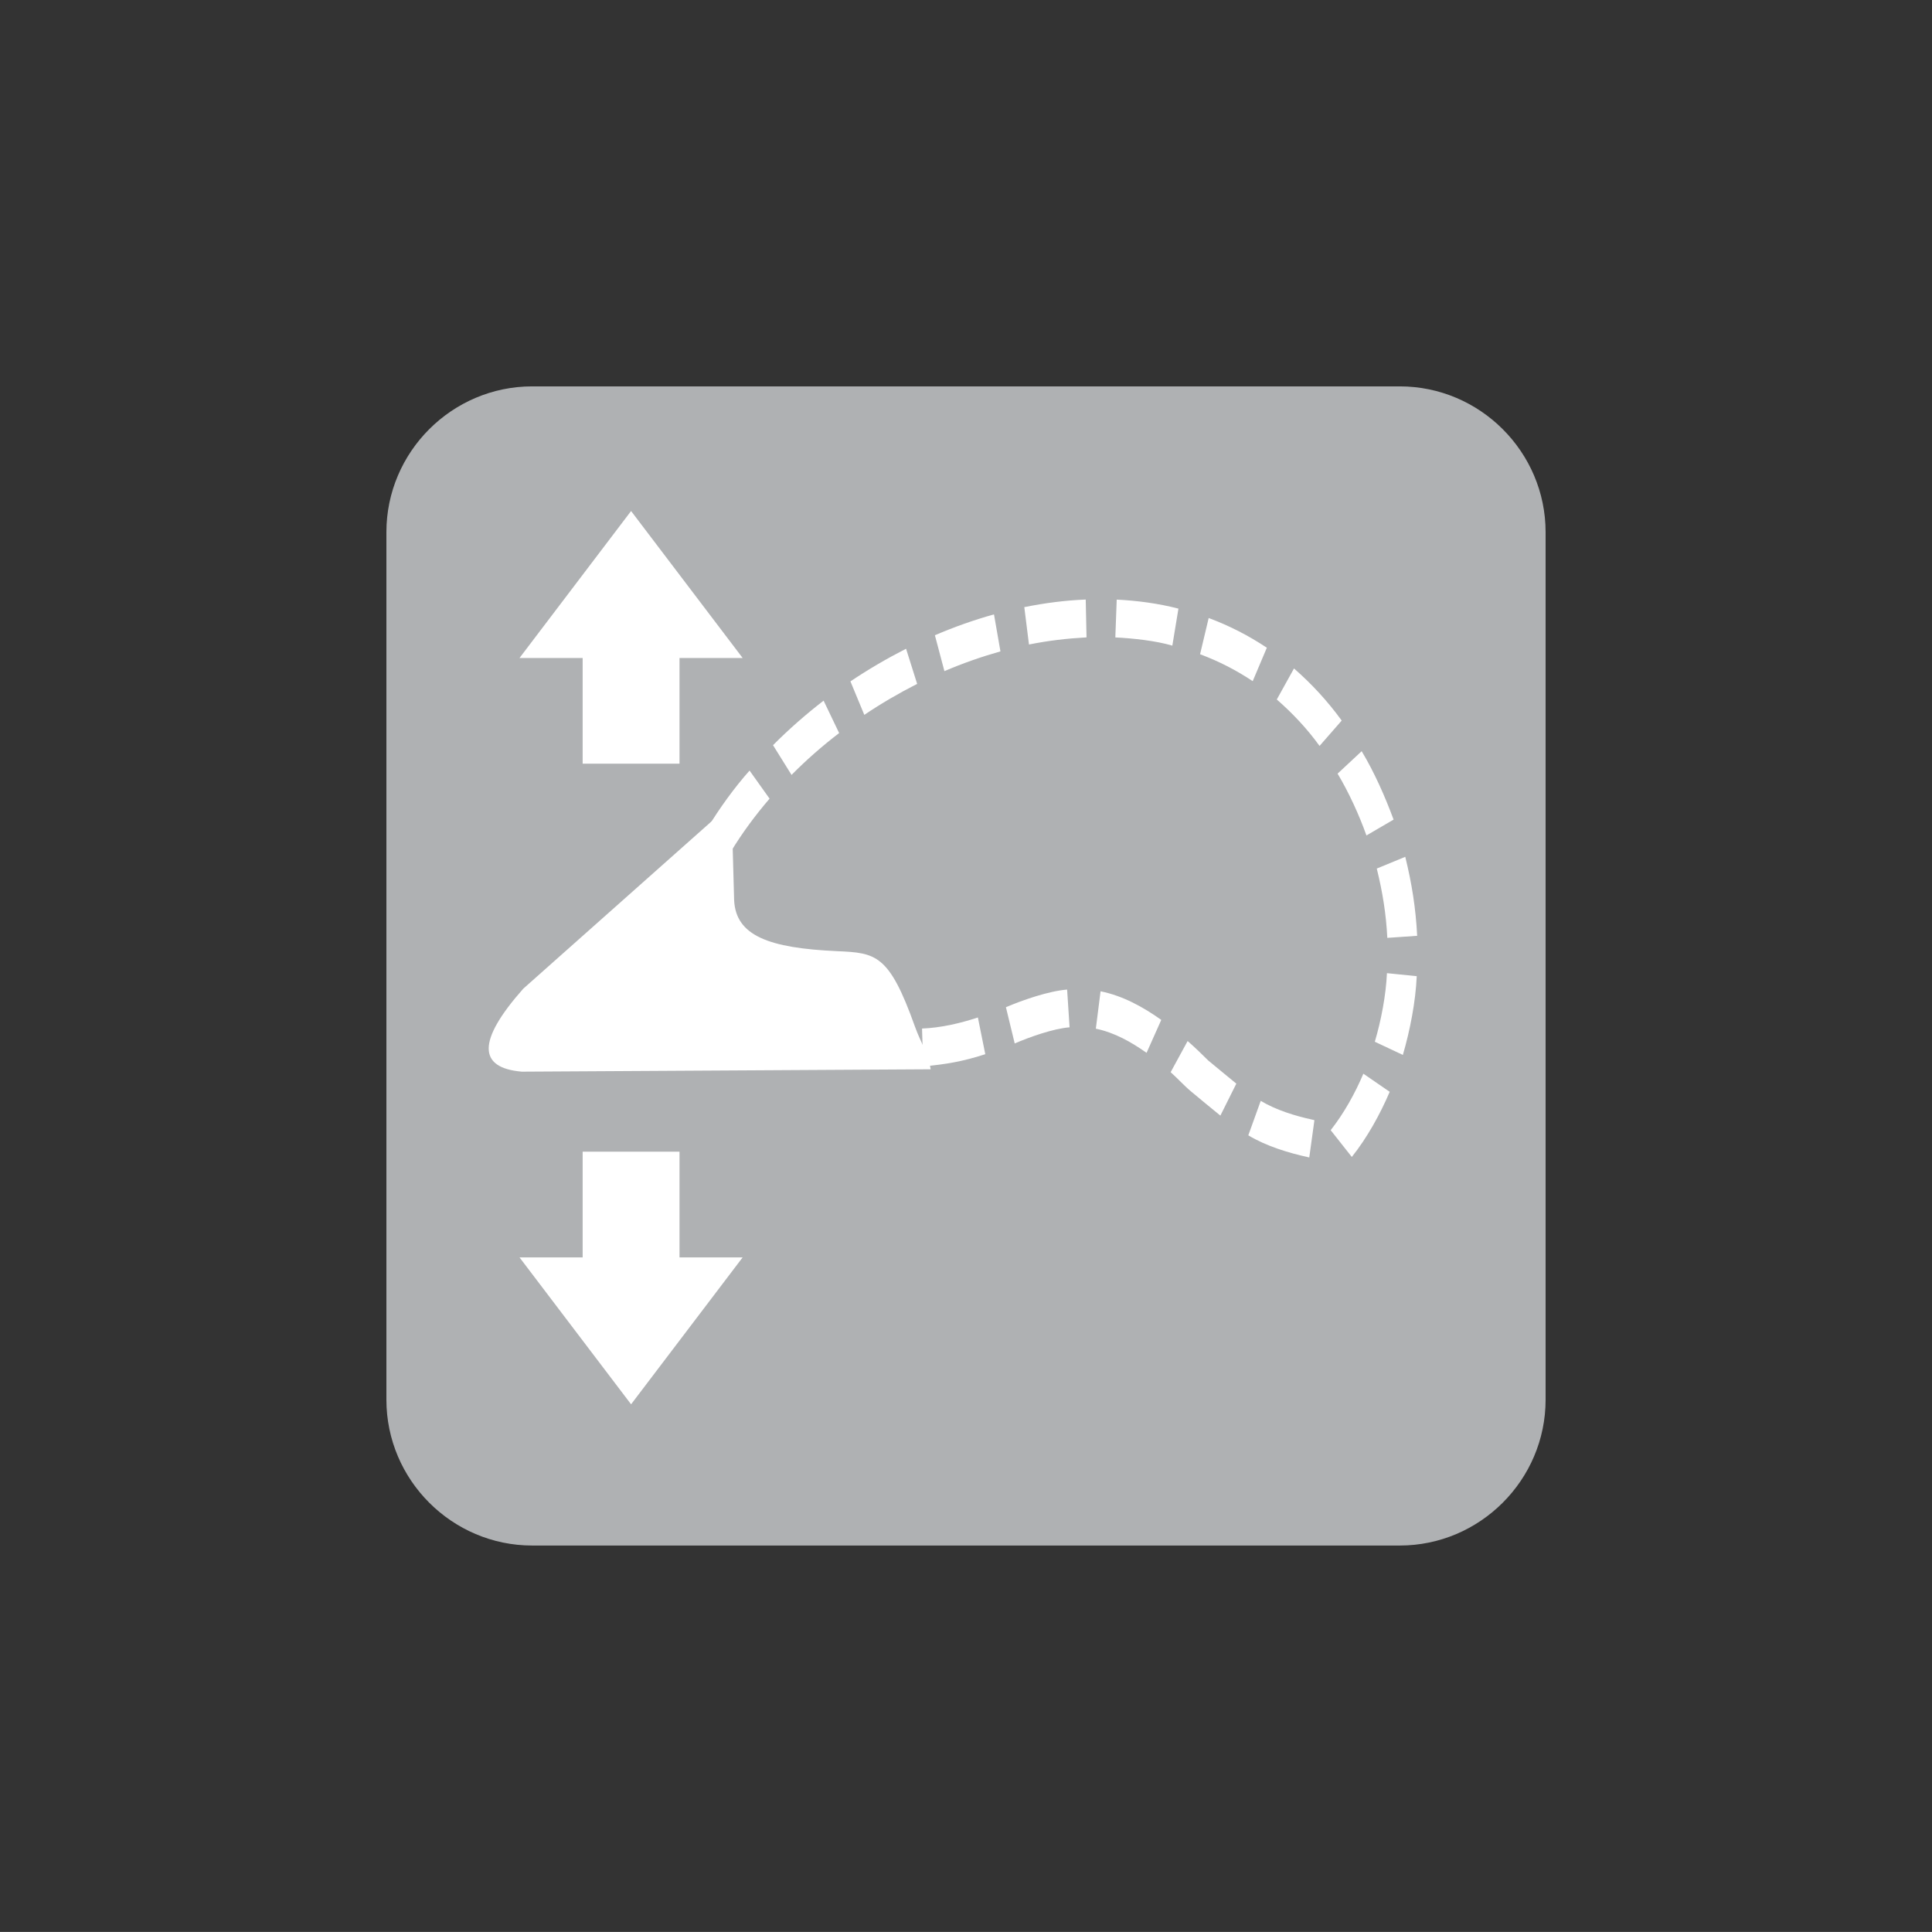 <?xml version="1.0" encoding="utf-8"?>
<!-- Generator: Adobe Illustrator 12.0.0, SVG Export Plug-In . SVG Version: 6.00 Build 51448)  -->
<!DOCTYPE svg PUBLIC "-//W3C//DTD SVG 1.1//EN" "http://www.w3.org/Graphics/SVG/1.1/DTD/svg11.dtd">
<svg  version="1.1" id="Layer_1" xmlns="http://www.w3.org/2000/svg" xmlns:xlink="http://www.w3.org/1999/xlink" width="85.04" height="85.037"
	 viewBox="0 0 85.04 85.037" overflow="visible" enable-background="new 0 0 85.04 85.037" xml:space="preserve">
<rect x="0" y="0" width="85.04" height="85.037" fill="#333333" stroke="none"/>
<path fill="#AFB1B3" d="M23.425,17.007h38.187c3.53,0,6.42,2.887,6.42,6.417V61.61c0,3.531-2.89,6.419-6.42,6.419H23.425
	c-3.529,0-6.417-2.888-6.417-6.419V23.425C17.008,19.894,19.896,17.007,23.425,17.007"/>
<path fill="#FFFFFF" d="M35.344,45.297l0.002,1.667l-2.633,0.003l-0.002-1.666L35.344,45.297z M39.292,45.289l0.003,1.666
	l-2.633,0.006l-0.003-1.666L39.292,45.289z M43.043,44.786c-0.795,0.26-1.625,0.453-2.458,0.487l0.051,1.667
	c1.02-0.094,1.756-0.221,2.733-0.538L43.043,44.786z M46.971,43.558c-0.804,0.062-1.947,0.457-2.694,0.776l0.387,1.595
	c0.657-0.283,1.705-0.656,2.415-0.71L46.971,43.558z M51.115,44.892c-0.809-0.574-1.69-1.059-2.672-1.259l-0.208,1.646
	c0.819,0.169,1.559,0.587,2.233,1.063L51.115,44.892z M54.419,47.698c-0.416-0.336-0.824-0.682-1.239-1.021
	c-0.287-0.288-0.595-0.584-0.905-0.854l-0.747,1.371c0.299,0.266,0.621,0.621,0.913,0.86c0.426,0.354,0.848,0.705,1.276,1.051
	L54.419,47.698z M57.856,49.306l-0.097-0.024c-0.758-0.165-1.598-0.424-2.266-0.826l-0.547,1.517
	c0.786,0.473,1.753,0.77,2.649,0.966l0.035,0.008L57.856,49.306z M60.011,47.261c-0.371,0.872-0.854,1.742-1.439,2.486l0.93,1.178
	c0.673-0.842,1.244-1.875,1.668-2.867L60.011,47.261z M61.049,42.835c-0.046,0.98-0.255,2.074-0.534,3.019l1.234,0.58
	c0.316-1.081,0.561-2.34,0.611-3.466L61.049,42.835z M60.601,38.231c0.255,1.037,0.41,1.985,0.464,3.051l1.314-0.091
	c-0.063-1.222-0.233-2.292-0.524-3.477L60.601,38.231z M58.876,34.053c0.489,0.815,0.952,1.825,1.27,2.721l1.195-0.698
	c-0.374-1.011-0.848-2.085-1.405-3.011L58.876,34.053z M56.2,30.789c0.698,0.608,1.341,1.294,1.882,2.044l0.975-1.116
	c-0.616-0.849-1.31-1.604-2.1-2.294L56.2,30.789z M52.823,28.797c0.828,0.31,1.581,0.696,2.317,1.185l0.622-1.471
	c-0.813-0.54-1.646-0.967-2.56-1.308L52.823,28.797z M49.093,28.057c0.756,0.037,1.789,0.146,2.509,0.362l0.269-1.629
	c-0.879-0.229-1.811-0.352-2.717-0.397L49.093,28.057z M45.292,28.369c0.857-0.172,1.659-0.265,2.533-0.314L47.79,26.39
	c-0.905,0.035-1.816,0.155-2.704,0.334L45.292,28.369z M41.57,29.541c0.807-0.345,1.623-0.631,2.466-0.87l-0.284-1.628
	c-0.889,0.248-1.752,0.554-2.601,0.919L41.57,29.541z M38.044,31.466c0.75-0.505,1.519-0.953,2.326-1.364l-0.488-1.547
	c-0.851,0.436-1.656,0.905-2.449,1.437L38.044,31.466z M34.841,34.109c0.654-0.662,1.355-1.276,2.095-1.842l-0.684-1.427
	c-0.783,0.605-1.528,1.257-2.226,1.96L34.841,34.109z M32.166,37.492c0.504-0.829,1.077-1.604,1.708-2.338l-0.881-1.236
	c-0.678,0.761-1.336,1.679-1.866,2.55L32.166,37.492z M30.438,41.619c0.236-0.991,0.57-1.911,1.016-2.828l-1.116-0.884
	c-0.504,1.021-0.891,2.109-1.157,3.22L30.438,41.619z M31.425,45.301c-0.346-0.014-0.692-0.004-1.039-0.018
	c-0.084-0.005-0.162-0.011-0.244-0.027l0.016,0.001L30.13,45.25l0.011,0.004l-0.051-0.02l0.014,0.008l-0.014-0.008l0.003,0.002
	l-0.005-0.004l0.016,0.013l-0.013-0.013l0.021,0.021l-0.007-0.006l0.026,0.028l-0.02-0.024l0.016,0.021l-0.005-0.007l0.014,0.02
	l-0.009-0.013l0.013,0.018l-0.005-0.008l0.014,0.024l-0.013-0.024l0.02,0.044l-0.009-0.022l0.003,0.011l-0.003-0.009l0.005,0.015
	l-0.003-0.015l0.001,0.015l-0.001-0.014l0.001,0.009l-0.003-0.019l0.003,0.021l-0.007-0.038l0.003,0.016l-0.005-0.025l0.002,0.01
	l-0.002-0.024v0.01l-0.002-0.023v0.006c-0.039-0.573-0.028-1.575,0.046-2.133l-1.303-0.234c-0.072,0.639-0.083,1.309-0.055,1.95
	c-0.014,0.231-0.016,0.475,0.016,0.706l0.007,0.059c0.049,0.313,0.149,0.612,0.352,0.864c0.141,0.167,0.3,0.287,0.499,0.367
	l-0.003-0.001c0.053,0.022,0.118,0.041,0.174,0.058l0.049,0.013c0.089,0.021,0.183,0.035,0.278,0.042
	c0.348,0.046,0.796,0.013,1.163,0.028L31.425,45.301z"/>
<path fill="#FFFFFF" d="M22.969,47.171l17.995-0.105c-0.119-0.756-0.417-1.111-0.698-1.898c-1.13-3.167-1.712-3.225-3.41-3.301
	c-3.013-0.134-4.468-0.679-4.542-2.243l-0.117-4.25l-9.164,8.144C20.991,45.823,21.039,47.005,22.969,47.171"/>
<polygon fill="#FFFFFF" points="25.841,33.42 25.841,28.768 23.259,28.768 27.778,22.815 32.297,28.768 29.715,28.768 29.715,33.42 
	"/>
<polygon fill="none" stroke="#FFFFFF" stroke-width="0.389" stroke-miterlimit="22.926" points="25.841,33.42 25.841,28.768 
	23.259,28.768 27.778,22.815 32.297,28.768 29.715,28.768 29.715,33.42 "/>
<polygon fill="#FFFFFF" points="25.841,50.888 25.841,55.54 23.259,55.54 27.778,61.491 32.297,55.54 29.715,55.54 29.715,50.888 
	"/>
<polygon fill="none" stroke="#FFFFFF" stroke-width="0.389" stroke-miterlimit="22.926" points="25.841,50.888 25.841,55.54 
	23.259,55.54 27.778,61.491 32.297,55.54 29.715,55.54 29.715,50.888 "/>
</svg>
